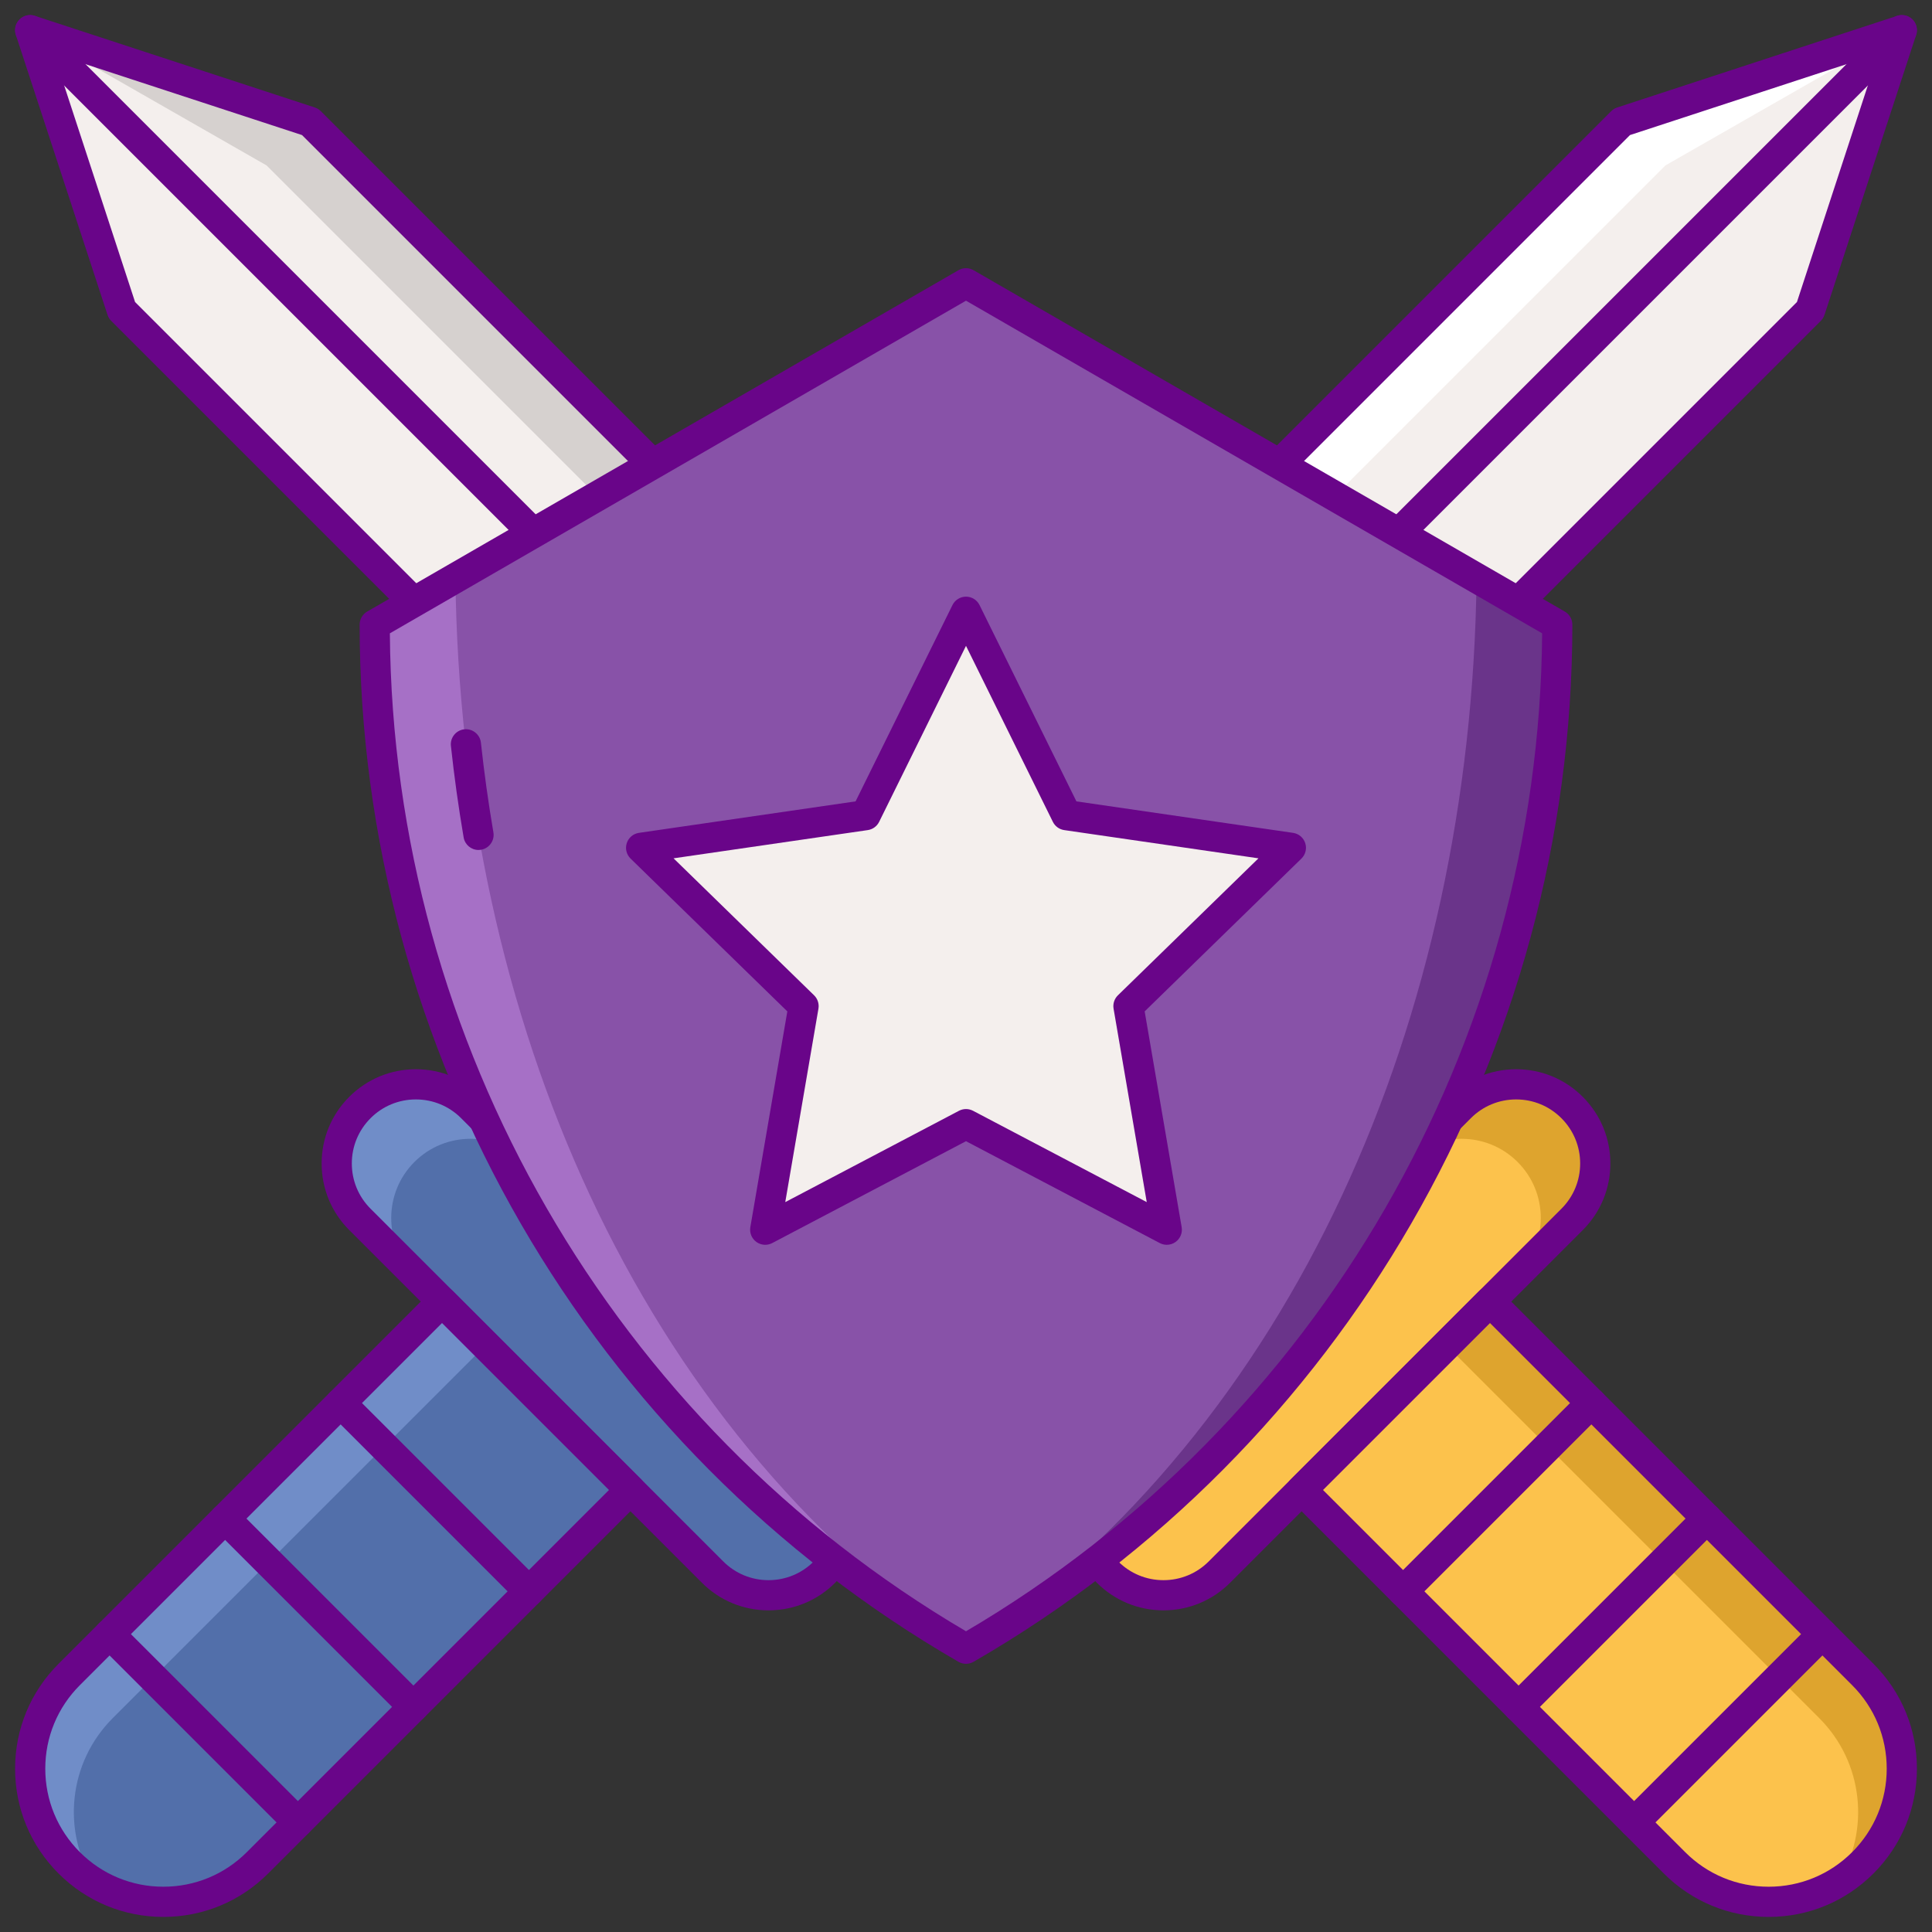 <svg width="512" height="512" viewBox="0 0 512 512" fill="none" xmlns="http://www.w3.org/2000/svg">
<rect x="0" y="0" width="512" height="512" fill="#333333" stroke="none"/>
<path d="M315.282 365.186L365.186 315.282L82.196 32.292L8 8L32.292 82.196L315.282 365.186Z" fill="#F4EFED"/>
<path d="M323.154 416.622L416.618 323.158C424.806 314.97 424.806 301.694 416.618 293.504C408.43 285.316 395.152 285.316 386.964 293.504L293.5 386.966C285.312 395.154 285.312 408.43 293.5 416.62C301.69 424.81 314.966 424.81 323.154 416.622Z" fill="#FCC24C"/>
<path d="M493.665 493.665C507.445 479.885 507.445 457.542 493.665 443.762L394.841 344.938L344.938 394.841L443.762 493.665C457.544 507.447 479.885 507.447 493.665 493.665Z" fill="#FCC24C"/>
<path d="M70.646 43.842L8 8L82.196 32.292L365.186 315.282L353.636 326.832L70.646 43.842Z" fill="#D6D1CF"/>
<path d="M402.182 337.594C410.372 329.406 410.37 316.13 402.182 307.94C393.994 299.752 380.716 299.752 372.528 307.94L386.964 293.504C395.152 285.316 408.43 285.316 416.618 293.504C424.806 301.692 424.806 314.97 416.618 323.158L323.156 416.622L402.182 337.594Z" fill="#DEA42E"/>
<path d="M482.115 455.311L383.289 356.487L394.839 344.938L493.663 443.762C507.443 457.542 507.443 479.885 493.663 493.665C491.671 495.658 489.487 497.325 487.189 498.741C495.573 485.141 493.903 467.101 482.115 455.311Z" fill="#DEA42E"/>
<path d="M315.283 369.186C314.223 369.186 313.205 368.764 312.455 368.014L29.463 85.024C29.017 84.58 28.685 84.038 28.491 83.44L4.199 9.246C3.729 7.812 4.105 6.238 5.171 5.172C6.237 4.104 7.809 3.73 9.243 4.198L83.439 28.49C84.037 28.686 84.579 29.02 85.023 29.464L368.013 312.454C369.575 314.016 369.575 316.548 368.013 318.11L318.111 368.014C317.361 368.764 316.343 369.186 315.283 369.186ZM35.795 80.042L315.281 359.528L359.527 315.282L80.041 35.796L14.257 14.258L35.795 80.042Z" fill="#690589"/>
<path d="M308.331 426.759C301.661 426.759 295.392 424.163 290.675 419.445C280.941 409.711 280.941 393.869 290.675 384.135L384.139 290.673C388.855 285.957 395.125 283.359 401.795 283.359C408.465 283.359 414.735 285.957 419.449 290.673C424.165 295.389 426.763 301.659 426.763 308.327C426.763 314.997 424.165 321.267 419.449 325.983L325.987 419.445C321.271 424.163 315.001 426.759 308.331 426.759ZM401.793 291.361C397.259 291.361 392.997 293.127 389.793 296.331L296.329 389.795C289.713 396.411 289.713 407.175 296.329 413.791C299.535 416.997 303.795 418.761 308.329 418.761C312.863 418.761 317.121 416.997 320.327 413.791L413.789 320.329C416.995 317.123 418.759 312.863 418.759 308.331C418.759 303.799 416.993 299.539 413.789 296.333C410.587 293.127 406.327 291.361 401.793 291.361Z" fill="#690589"/>
<path d="M340.234 344.234C339.21 344.234 338.188 343.844 337.406 343.062L5.171 10.828C3.61 9.265 3.61 6.734 5.171 5.171C6.734 3.61 9.265 3.61 10.828 5.171L343.062 337.406C344.624 338.968 344.624 341.5 343.062 343.062C342.282 343.844 341.258 344.234 340.234 344.234Z" fill="#690589"/>
<path d="M468.712 508.001C458.218 508.001 448.352 503.915 440.932 496.495L342.106 397.669C341.356 396.919 340.934 395.901 340.934 394.841C340.934 393.781 341.356 392.763 342.106 392.013L392.01 342.109C393.572 340.547 396.104 340.547 397.666 342.109L496.49 440.933C503.912 448.355 507.998 458.219 507.998 468.713C507.998 479.207 503.912 489.073 496.49 496.493C489.072 503.915 479.208 508.001 468.712 508.001ZM350.592 394.841L446.59 490.839C452.498 496.747 460.356 500.001 468.712 500.001C477.07 500.001 484.926 496.747 490.836 490.839C496.746 484.929 500 477.073 500 468.715C500 460.359 496.746 452.501 490.836 446.591L394.84 350.597L350.592 394.841Z" fill="#690589"/>
<path d="M371.824 425.728C370.8 425.728 369.778 425.338 368.996 424.556C367.434 422.994 367.434 420.462 368.996 418.9L418.9 368.996C420.462 367.434 422.994 367.434 424.556 368.996C426.118 370.558 426.118 373.09 424.556 374.652L374.652 424.556C373.872 425.338 372.848 425.728 371.824 425.728Z" fill="#690589"/>
<path d="M402.441 456.345C401.417 456.345 400.395 455.955 399.613 455.173C398.051 453.611 398.051 451.079 399.613 449.517L449.517 399.613C451.079 398.051 453.611 398.051 455.173 399.613C456.735 401.175 456.735 403.707 455.173 405.269L405.269 455.173C404.487 455.955 403.463 456.345 402.441 456.345Z" fill="#690589"/>
<path d="M433.054 486.962C432.03 486.962 431.008 486.572 430.226 485.79C428.664 484.228 428.664 481.696 430.226 480.134L480.13 430.23C481.692 428.668 484.224 428.668 485.786 430.23C487.348 431.792 487.348 434.324 485.786 435.886L435.882 485.79C435.102 486.572 434.078 486.962 433.054 486.962Z" fill="#690589"/>
<path d="M196.717 365.186L146.812 315.282L429.802 32.292L503.999 8L479.707 82.196L196.717 365.186Z" fill="#F4EFED"/>
<path d="M188.843 416.622L95.379 323.158C87.191 314.97 87.191 301.694 95.379 293.504C103.567 285.316 116.845 285.316 125.033 293.504L218.495 386.966C226.683 395.154 226.683 408.43 218.495 416.62C210.307 424.81 197.031 424.81 188.843 416.622Z" fill="#526FAA"/>
<path d="M18.335 493.665C4.555 479.885 4.555 457.542 18.335 443.762L117.159 344.938L167.063 394.841L68.239 493.665C54.457 507.447 32.115 507.447 18.335 493.665Z" fill="#526FAA"/>
<path d="M441.353 43.842L503.999 8L429.802 32.292L146.812 315.282L158.363 326.832L441.353 43.842Z" fill="white"/>
<path d="M109.819 337.594C101.629 329.406 101.631 316.13 109.819 307.94C118.007 299.752 131.285 299.752 139.473 307.94L125.037 293.504C116.849 285.316 103.571 285.316 95.383 293.504C87.195 301.692 87.195 314.97 95.383 323.158L188.845 416.622L109.819 337.594Z" fill="#708DC8"/>
<path d="M29.883 455.311L128.707 356.487L117.157 344.938L18.335 443.762C4.555 457.542 4.555 479.885 18.335 493.665C20.327 495.658 22.511 497.325 24.809 498.741C16.425 485.141 18.095 467.101 29.883 455.311Z" fill="#708DC8"/>
<path d="M196.718 369.187C195.658 369.187 194.64 368.765 193.89 368.015L143.988 318.111C142.426 316.549 142.426 314.017 143.988 312.455L426.978 29.465C427.422 29.021 427.964 28.687 428.562 28.491L502.758 4.199C504.19 3.729 505.764 4.107 506.83 5.173C507.896 6.239 508.272 7.813 507.802 9.247L483.51 83.441C483.314 84.037 482.982 84.579 482.538 85.025L199.546 368.015C198.796 368.765 197.78 369.187 196.718 369.187ZM152.472 315.283L196.718 359.529L476.206 80.043L497.746 14.257L431.96 35.795L152.472 315.283Z" fill="#690589"/>
<path d="M203.668 426.759C196.998 426.759 190.728 424.163 186.014 419.445L92.552 325.983C87.836 321.267 85.238 314.997 85.238 308.327C85.238 301.657 87.836 295.389 92.552 290.673C97.266 285.957 103.536 283.359 110.206 283.359C116.876 283.359 123.146 285.957 127.862 290.673L221.326 384.135C231.06 393.869 231.06 409.711 221.326 419.445C216.608 424.163 210.338 426.759 203.668 426.759ZM110.204 291.361C105.67 291.361 101.412 293.127 98.206 296.331C95.002 299.537 93.236 303.797 93.236 308.329C93.236 312.863 95.002 317.123 98.206 320.327L191.668 413.789C194.874 416.995 199.132 418.759 203.666 418.759C208.2 418.759 212.46 416.995 215.666 413.789C222.282 407.173 222.282 396.409 215.666 389.793L122.202 296.329C119 293.127 114.738 291.361 110.204 291.361Z" fill="#690589"/>
<path d="M171.765 344.234C170.741 344.234 169.719 343.844 168.937 343.062C167.375 341.5 167.375 338.968 168.937 337.406L501.171 5.171C502.733 3.61 505.265 3.61 506.827 5.171C508.389 6.734 508.389 9.265 506.827 10.828L174.593 343.062C173.811 343.844 172.787 344.234 171.765 344.234Z" fill="#690589"/>
<path d="M43.288 508.001C32.794 508.001 22.928 503.915 15.508 496.495C8.086 489.075 4 479.209 4 468.713C4 458.219 8.086 448.353 15.508 440.933L114.332 342.109C115.894 340.547 118.426 340.547 119.988 342.109L169.892 392.013C170.642 392.763 171.064 393.781 171.064 394.841C171.064 395.901 170.642 396.919 169.892 397.669L71.066 496.495C63.646 503.915 53.782 508.001 43.288 508.001ZM117.16 350.595L21.164 446.589C15.254 452.499 12 460.357 12 468.713C12 477.071 15.254 484.927 21.164 490.835C27.072 496.743 34.93 499.999 43.288 499.999C51.646 499.999 59.502 496.745 65.412 490.837L161.41 394.839L117.16 350.595Z" fill="#690589"/>
<path d="M140.177 425.728C139.153 425.728 138.131 425.338 137.349 424.556L87.445 374.652C85.883 373.09 85.883 370.558 87.445 368.996C89.007 367.434 91.539 367.434 93.101 368.996L143.005 418.9C144.567 420.462 144.567 422.994 143.005 424.556C142.223 425.338 141.201 425.728 140.177 425.728Z" fill="#690589"/>
<path d="M109.558 456.345C108.534 456.345 107.512 455.955 106.73 455.173L56.828 405.269C55.266 403.707 55.266 401.175 56.828 399.613C58.39 398.051 60.922 398.051 62.484 399.613L112.386 449.517C113.948 451.079 113.948 453.611 112.386 455.173C111.606 455.955 110.582 456.345 109.558 456.345Z" fill="#690589"/>
<path d="M78.943 486.962C77.919 486.962 76.897 486.572 76.115 485.79L26.211 435.886C24.649 434.324 24.649 431.792 26.211 430.23C27.773 428.668 30.305 428.668 31.867 430.23L81.771 480.134C83.333 481.696 83.333 484.228 81.771 485.79C80.989 486.572 79.965 486.962 78.943 486.962Z" fill="#690589"/>
<path d="M99.309 165.536C99.309 277.496 159.039 380.952 255.999 436.932C352.959 380.952 412.689 277.496 412.689 165.536L255.999 75.07L99.309 165.536Z" fill="#8852A8"/>
<path d="M391.312 153.191C389.936 270.371 342.642 377.799 256 436.929C352.96 380.949 412.69 277.495 412.69 165.533L391.312 153.191Z" fill="#6A348A"/>
<path d="M120.687 153.191C122.065 270.371 169.359 377.797 255.999 436.929C159.039 380.949 99.309 277.495 99.309 165.533L120.687 153.191Z" fill="#A670C6"/>
<path d="M256.001 440.93C255.309 440.93 254.621 440.752 254.001 440.394C156.117 383.88 95.309 278.562 95.309 165.534C95.309 164.106 96.071 162.784 97.309 162.07L254.001 71.606C255.239 70.892 256.763 70.892 258.001 71.606L414.691 162.072C415.929 162.786 416.691 164.108 416.691 165.536C416.691 278.562 355.885 383.882 258.001 440.396C257.381 440.752 256.693 440.93 256.001 440.93ZM103.317 167.84C104.129 276.372 162.419 377.326 256.001 432.302C349.581 377.328 407.871 276.372 408.683 167.84L256.001 79.688L103.317 167.84Z" fill="#690589"/>
<path d="M126.81 225.253C124.896 225.253 123.204 223.877 122.87 221.927C121.5 213.911 120.364 205.753 119.496 197.679C119.26 195.483 120.848 193.511 123.044 193.275C125.202 193.027 127.212 194.625 127.448 196.823C128.3 204.731 129.412 212.723 130.756 220.577C131.128 222.755 129.664 224.821 127.486 225.195C127.26 225.233 127.034 225.253 126.81 225.253Z" fill="#690589"/>
<path d="M255.998 297.907L202.788 325.881L212.95 266.631L169.902 224.669L229.392 216.025L255.998 162.117L282.604 216.025L342.094 224.669L299.046 266.631L309.208 325.881L255.998 297.907Z" fill="#F4EFED"/>
<path d="M309.21 329.883C308.574 329.883 307.934 329.731 307.348 329.423L256 302.429L204.65 329.425C203.302 330.135 201.672 330.015 200.438 329.121C199.208 328.225 198.59 326.709 198.846 325.209L208.652 268.031L167.11 227.537C166.02 226.475 165.628 224.885 166.098 223.437C166.568 221.989 167.82 220.935 169.328 220.715L226.738 212.373L252.412 160.351C253.086 158.985 254.476 158.121 256 158.121C257.524 158.121 258.914 158.985 259.588 160.351L285.262 212.373L342.672 220.715C344.18 220.933 345.432 221.989 345.902 223.437C346.372 224.885 345.98 226.475 344.89 227.537L303.348 268.031L313.154 325.209C313.41 326.709 312.792 328.225 311.562 329.121C310.866 329.627 310.04 329.883 309.21 329.883ZM256 293.909C256.638 293.909 257.28 294.063 257.862 294.367L303.9 318.571L295.108 267.309C294.888 266.013 295.316 264.689 296.258 263.769L333.504 227.465L282.034 219.985C280.73 219.797 279.604 218.979 279.02 217.797L256 171.157L232.982 217.797C232.398 218.977 231.274 219.797 229.968 219.985L178.498 227.465L215.744 263.769C216.686 264.689 217.114 266.013 216.894 267.309L208.102 318.571L254.14 294.367C254.72 294.063 255.362 293.909 256 293.909Z" fill="#690589"/>
</svg>
